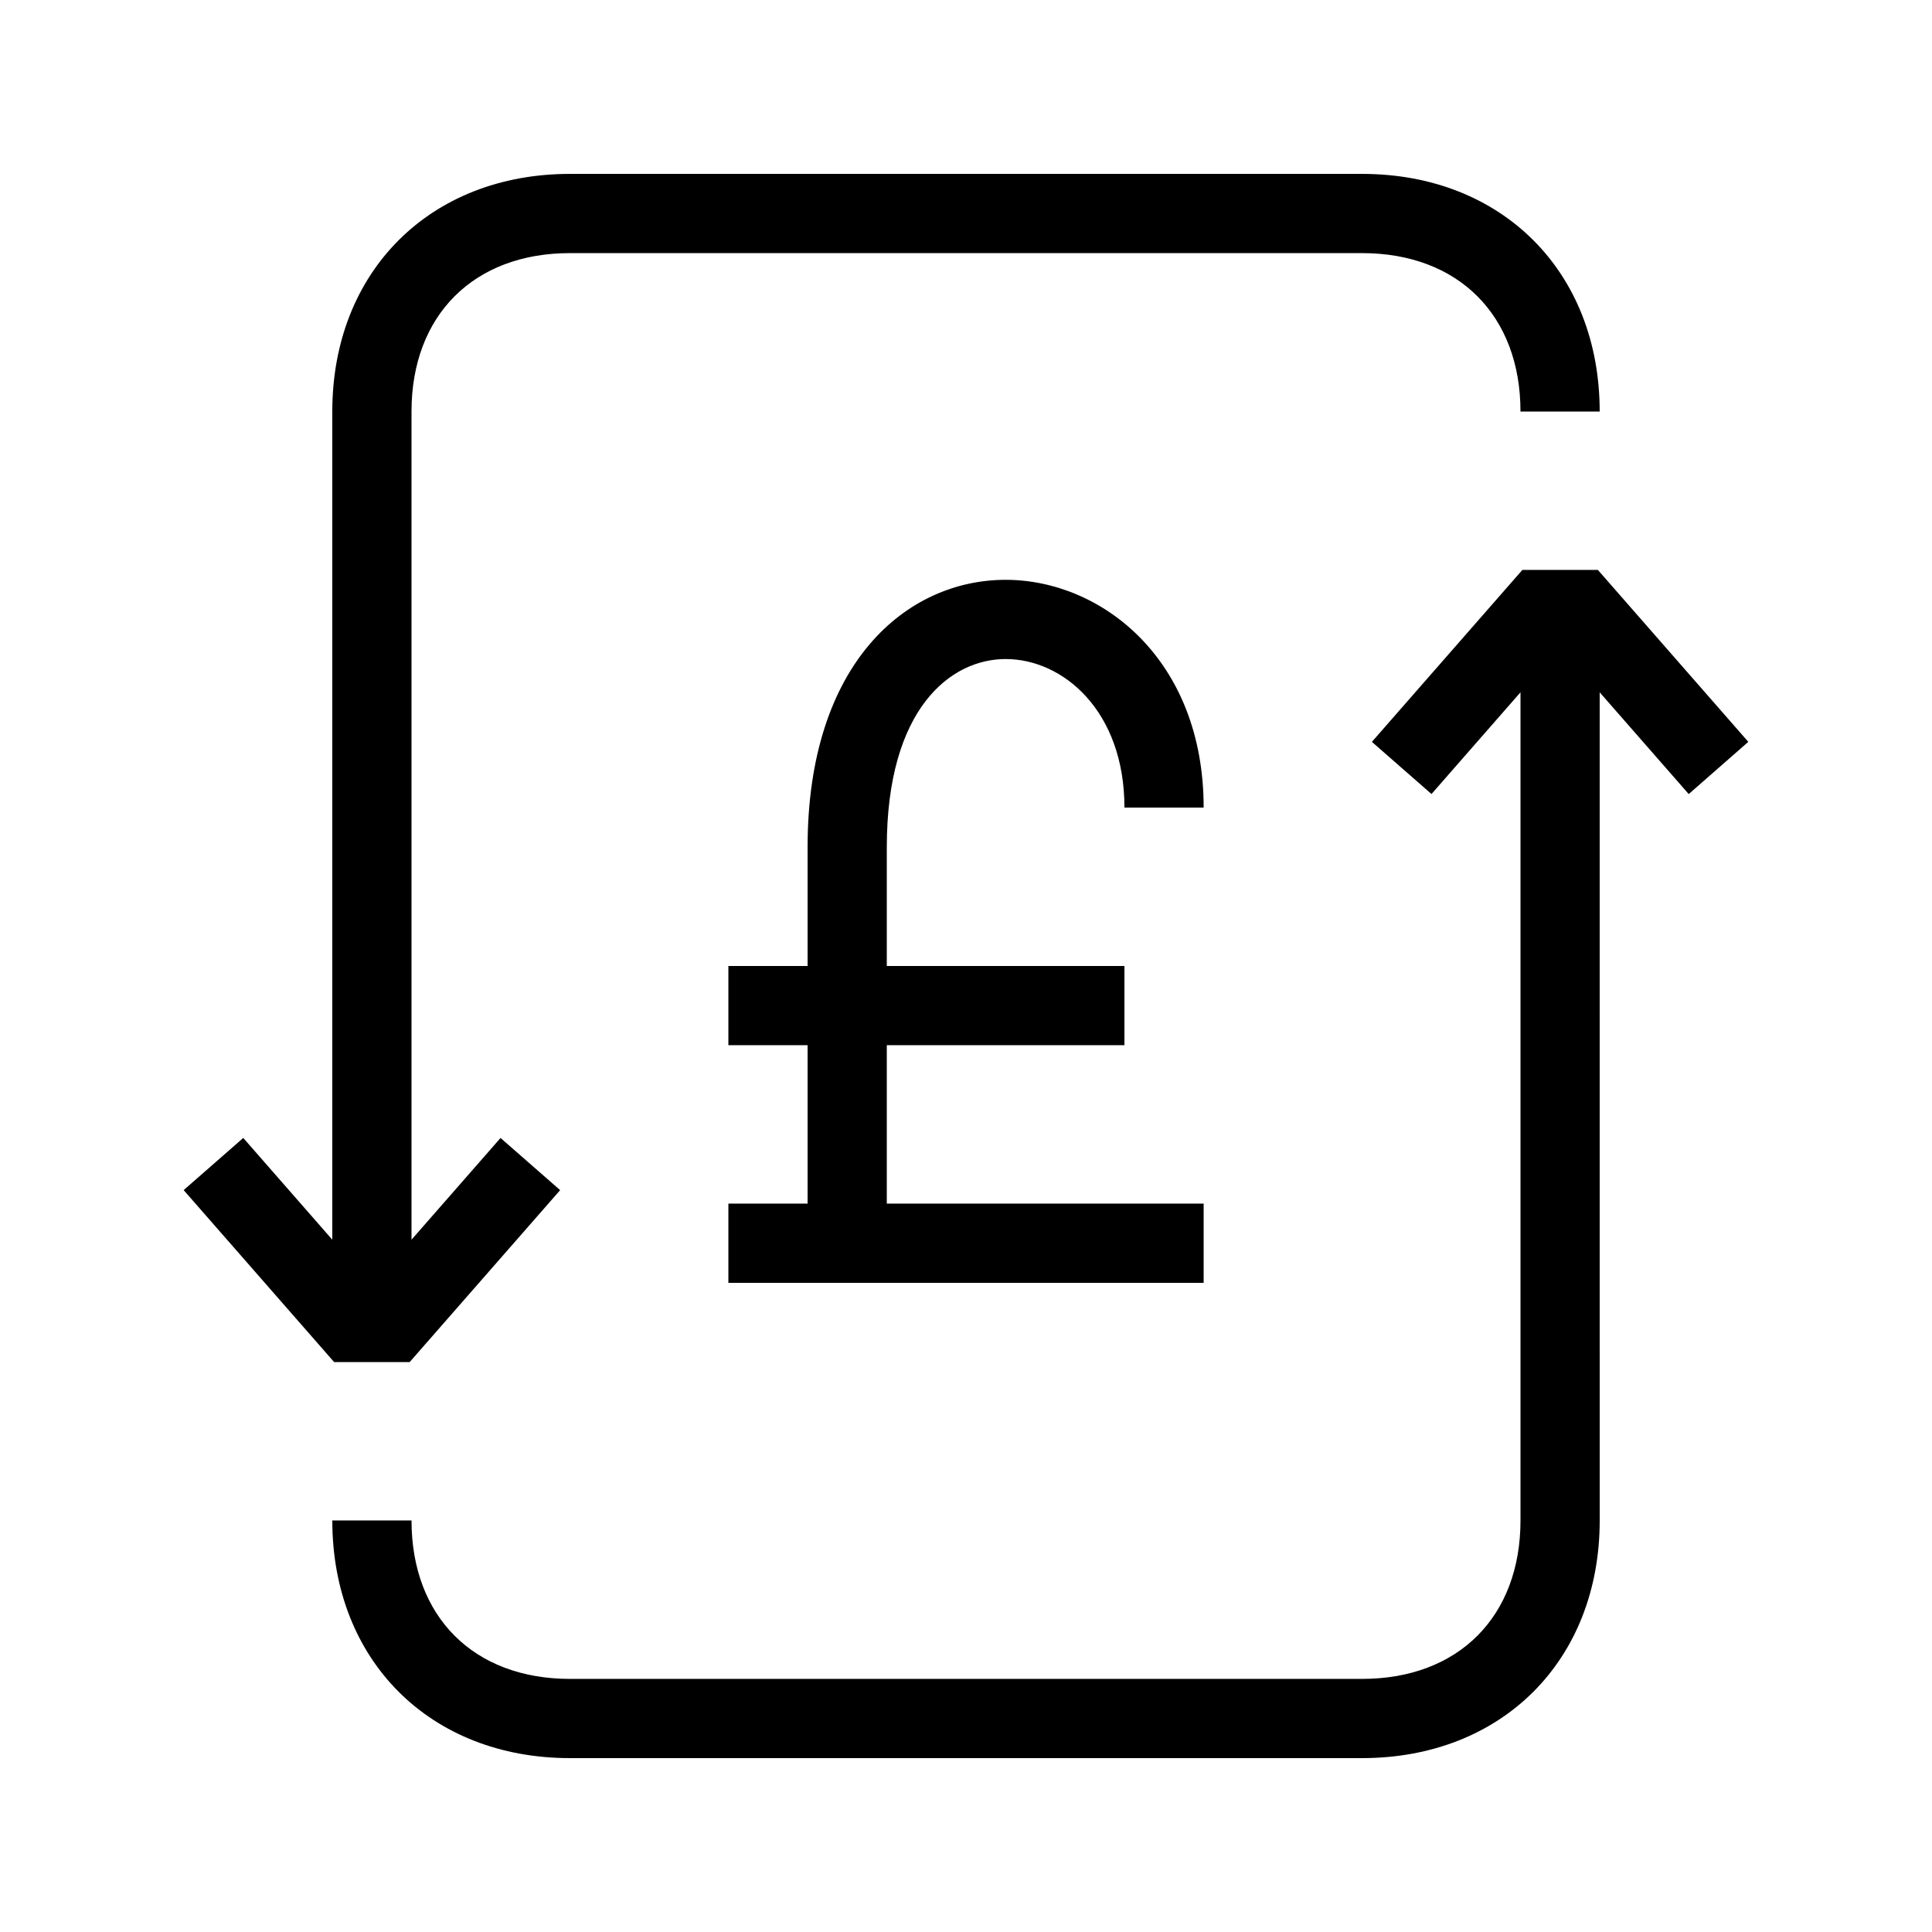<?xml version="1.0" encoding="UTF-8"?>
<!-- Uploaded to: ICON Repo, www.svgrepo.com, Generator: ICON Repo Mixer Tools -->
<svg fill="#000000" width="800px" height="800px" version="1.1" viewBox="144 144 512 512" xmlns="http://www.w3.org/2000/svg">
 <path d="m379.01 368.51v31.488h62.977v20.992h-62.977v41.984h83.969v20.992l-125.95-0.004v-20.992h20.992v-41.984h-20.992v-20.992h20.992v-31.488c0-48.941 26.355-70.848 52.48-70.848 25.441 0 52.48 21.148 52.48 60.352h-20.992c0-25.566-16.227-39.359-31.488-39.359-14.527 0-31.488 13.059-31.488 49.859zm-126.44 136.45 39.875-45.562-15.797-13.824-23.594 26.957v-219.47c0-25.504 16.48-41.984 41.984-41.984h209.92c25.504 0 41.984 16.48 41.984 41.984h20.992c0-37.082-25.895-62.977-62.977-62.977h-209.92c-37.082 0-62.977 25.895-62.977 62.977v219.47l-23.594-26.965-15.797 13.824 39.871 45.57zm354.75-164.36-39.863-45.562h-20.016l-39.875 45.562 15.797 13.824 23.582-26.953v219.47c0 25.504-16.48 41.984-41.984 41.984h-209.92c-25.504 0-41.984-16.48-41.984-41.984h-20.992c0 37.082 25.895 62.977 62.977 62.977h209.92c37.082 0 62.977-25.895 62.977-62.977l-0.004-219.47 23.594 26.965z"/>
</svg>